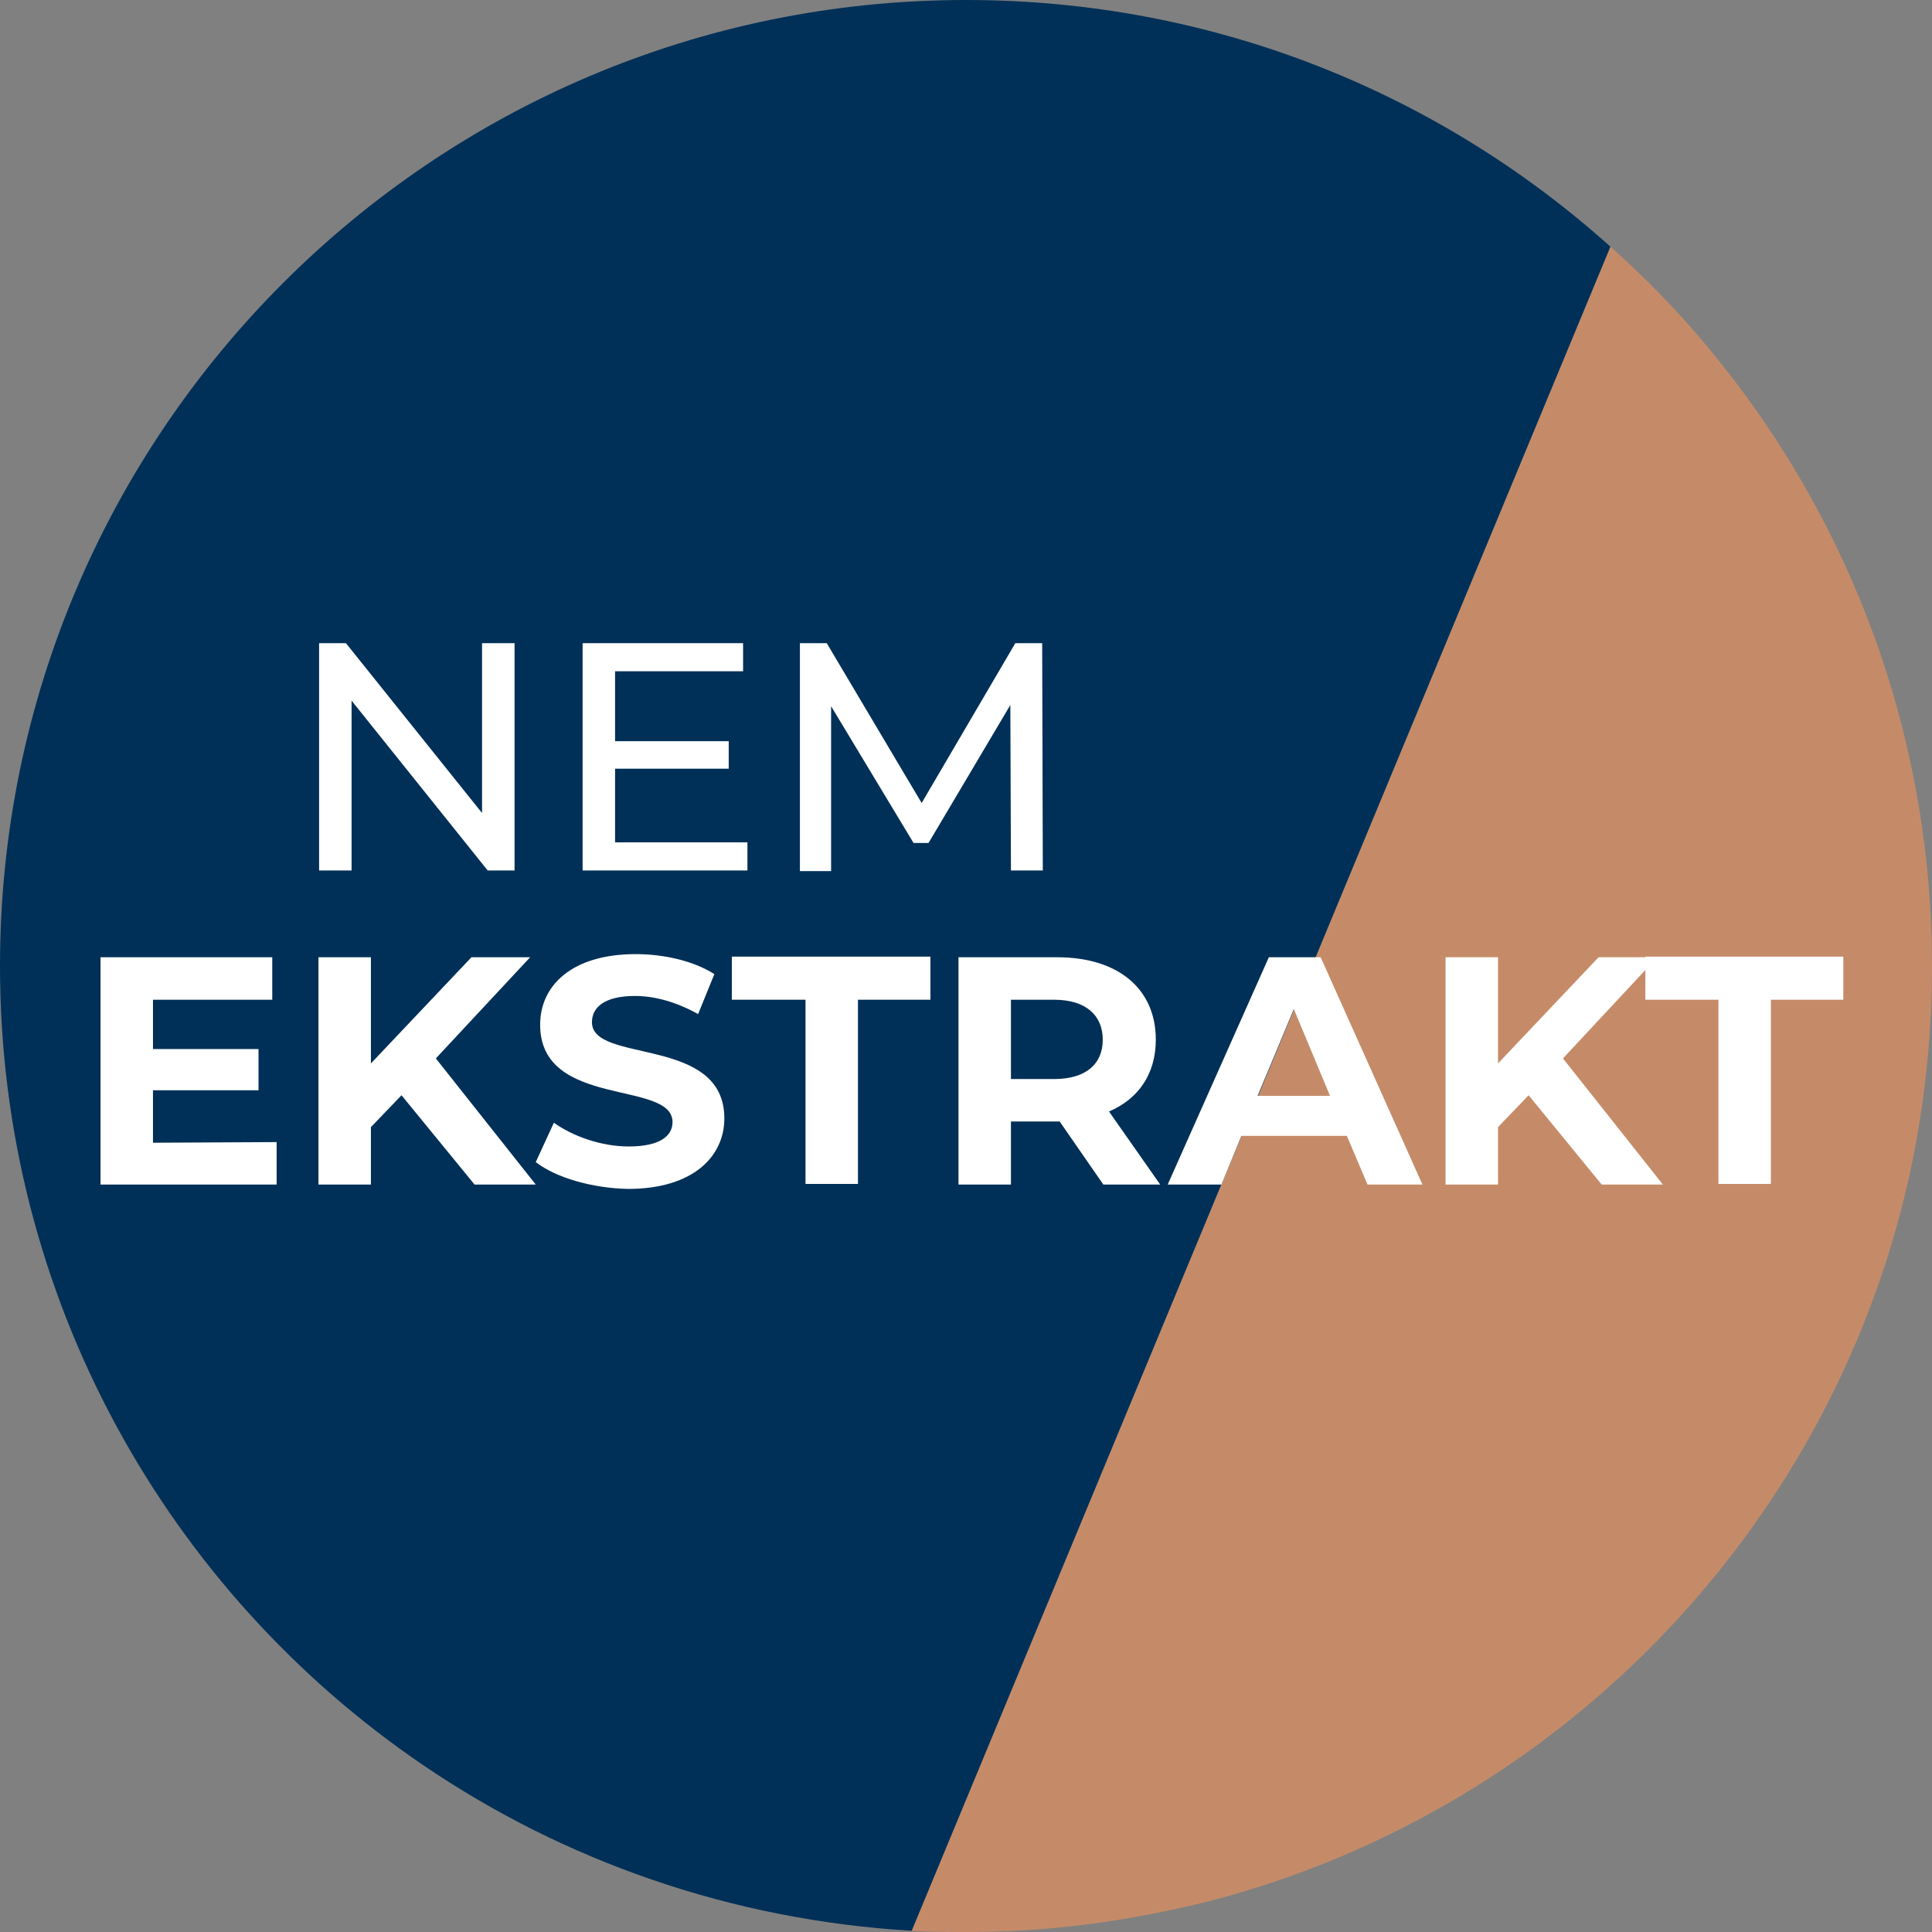 <svg width="61" height="61" viewBox="0 0 61 61" fill="none" xmlns="http://www.w3.org/2000/svg">
<rect x="0" y="0" width="61" height="61" fill="#808080" stroke="none"/>
<g clip-path="url(#clip0_108_1721)">
<path d="M54.77 12.026C54.494 11.672 54.218 11.317 53.922 10.962C52.976 9.818 51.951 8.773 50.846 7.788L28.785 60.961C29.357 61 29.928 61 30.5 61C31.407 61 32.314 60.961 33.201 60.882C34.916 60.724 36.592 60.428 38.228 60.014C49.388 57.096 58.062 48.007 60.389 36.632C60.783 34.66 61 32.609 61 30.5C61 23.56 58.674 17.152 54.77 12.026Z" fill="#C58B68"/>
<path d="M30.5 0C13.663 0 0 13.663 0 30.5C0 40.989 5.303 50.255 13.367 55.736C17.803 58.752 23.087 60.625 28.785 60.961L50.846 7.788C45.444 2.938 38.327 0 30.5 0Z" fill="#003057"/>
<path d="M8.734 36.06V37.401H3.174V30.224H8.596V31.565H4.83V33.122H8.162V34.423H4.83V36.08L8.734 36.06Z" fill="white"/>
<path d="M12.677 34.581L11.711 35.587V37.401H10.055V30.224H11.711V33.576L14.885 30.224H16.738L13.761 33.418L16.916 37.401H14.984L12.677 34.581Z" fill="white"/>
<path d="M16.916 36.691L17.488 35.449C18.099 35.882 18.986 36.198 19.854 36.198C20.839 36.198 21.234 35.863 21.234 35.429C21.234 34.088 17.054 35.015 17.054 32.353C17.054 31.131 18.04 30.125 20.07 30.125C20.977 30.125 21.904 30.342 22.555 30.756L22.042 32.018C21.372 31.644 20.682 31.446 20.051 31.446C19.065 31.446 18.69 31.821 18.69 32.275C18.69 33.595 22.87 32.688 22.87 35.311C22.87 36.513 21.884 37.538 19.834 37.538C18.71 37.519 17.547 37.184 16.916 36.691Z" fill="white"/>
<path d="M25.413 31.565H23.107V30.204H29.376V31.565H27.089V37.381H25.433V31.565H25.413Z" fill="white"/>
<path d="M34.837 37.401L33.457 35.409H31.919V37.401H30.263V30.224H33.379C35.291 30.224 36.493 31.21 36.493 32.827C36.493 33.911 35.941 34.7 35.015 35.094L36.632 37.401H34.837ZM33.28 31.565H31.919V34.069H33.28C34.285 34.069 34.818 33.596 34.818 32.827C34.818 32.058 34.285 31.565 33.28 31.565Z" fill="white"/>
<path d="M42.526 35.863H39.195L38.564 37.401H36.868L40.062 30.224H41.698L44.912 37.401H43.177L42.526 35.863ZM41.994 34.601L40.851 31.86L39.707 34.601H41.994Z" fill="white"/>
<path d="M48.264 34.581L47.298 35.587V37.401H45.642V30.224H47.298V33.576L50.472 30.224H52.325L49.348 33.418L52.503 37.401H50.571L48.264 34.581Z" fill="white"/>
<path d="M54.238 31.565H51.95V30.204H58.2V31.565H55.913V37.381H54.257V31.565H54.238Z" fill="white"/>
<path d="M16.246 20.307V27.484H15.398L11.1 22.121V27.484H10.075V20.307H10.922L15.22 25.67V20.307H16.246Z" fill="white"/>
<path d="M23.599 26.596V27.484H18.395V20.307H23.462V21.194H19.42V23.402H23.008V24.27H19.42V26.596H23.599Z" fill="white"/>
<path d="M31.919 27.484L31.9 22.259L29.317 26.616H28.844L26.241 22.298V27.503H25.256V20.307H26.103L29.1 25.354L32.057 20.307H32.905L32.925 27.484H31.919Z" fill="white"/>
</g>
<defs>
<clipPath id="clip0_108_1721">
<rect width="61" height="61" fill="white"/>
</clipPath>
</defs>
</svg>
